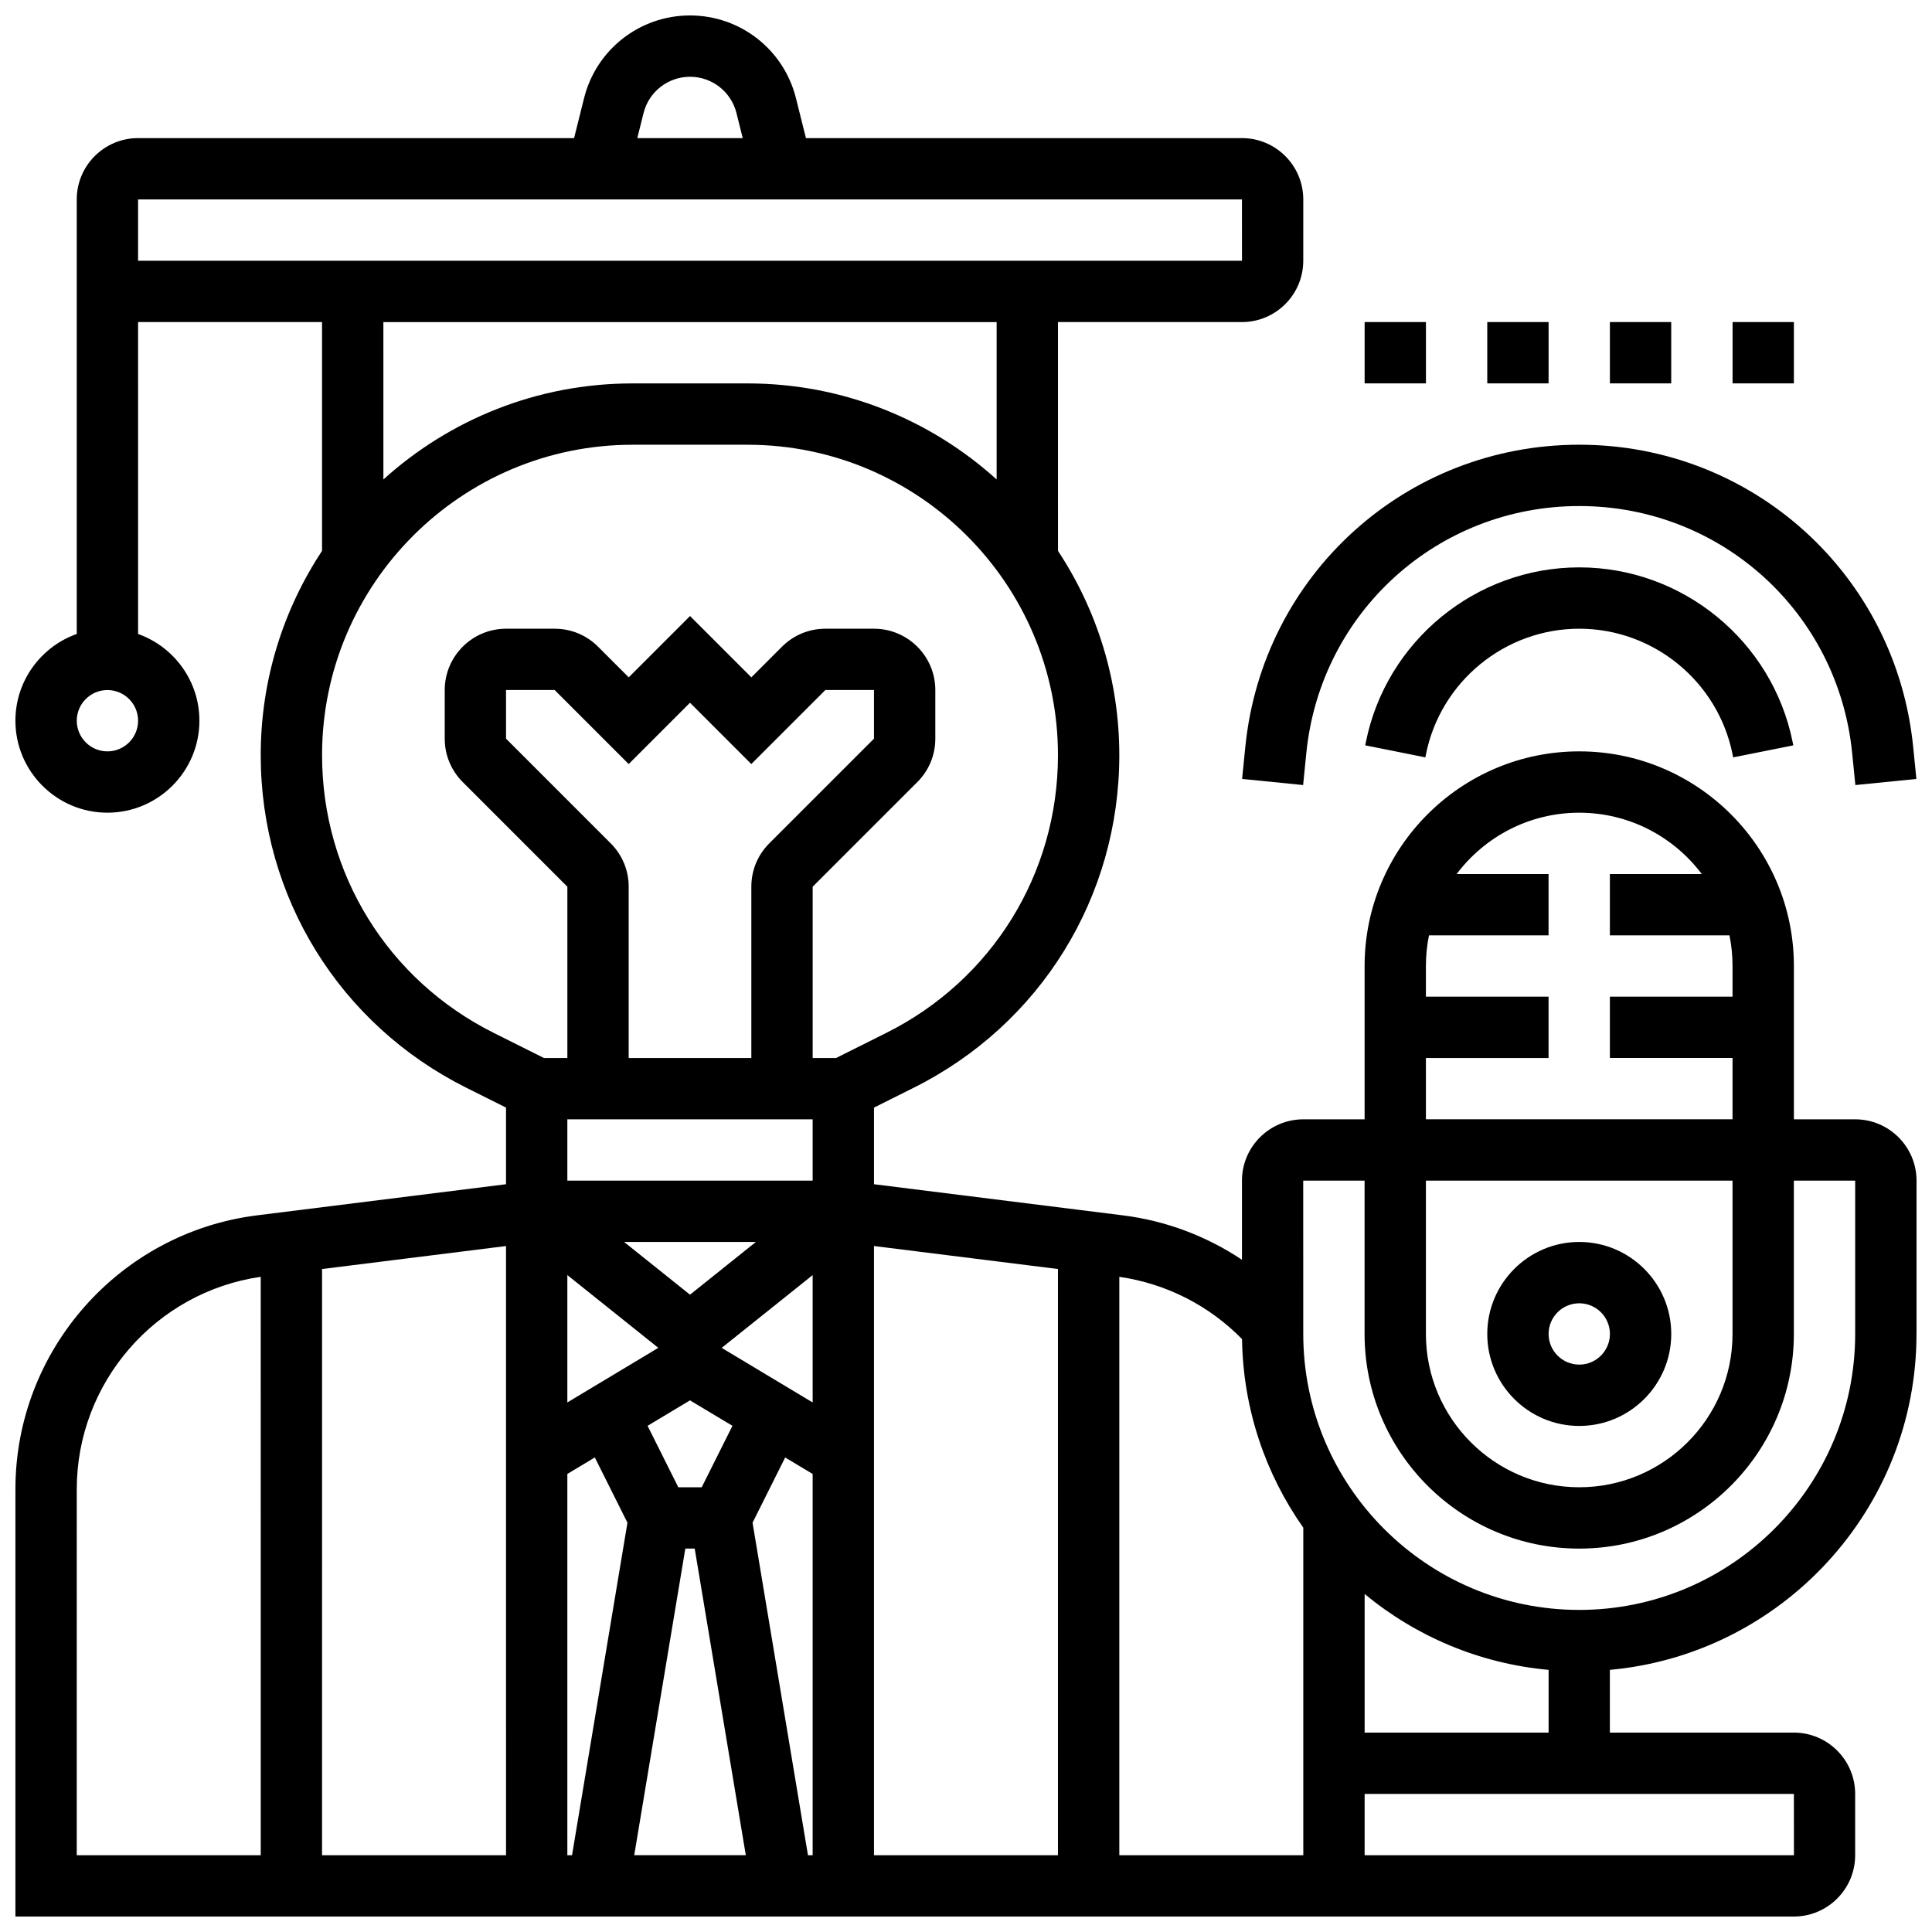 <?xml version="1.0" encoding="UTF-8"?>
<!-- Uploaded to: SVG Repo, www.svgrepo.com, Generator: SVG Repo Mixer Tools -->
<svg width="800px" height="800px" version="1.1" viewBox="144 144 512 512" xmlns="http://www.w3.org/2000/svg">
 <defs>
  <clipPath id="b">
   <path d="m148.09 148.09h503.81v503.81h-503.81z"/>
  </clipPath>
  <clipPath id="a">
   <path d="m473 261h178.9v92h-178.9z"/>
  </clipPath>
 </defs>
 <path d="m562.52 521.89c13.441 0 24.379-10.938 24.379-24.379 0-13.441-10.938-24.379-24.379-24.379-13.441 0-24.379 10.938-24.379 24.379 0 13.445 10.938 24.379 24.379 24.379zm0-32.504c4.481 0 8.125 3.644 8.125 8.125 0 4.481-3.644 8.125-8.125 8.125s-8.125-3.644-8.125-8.125c-0.004-4.477 3.644-8.125 8.125-8.125z"/>
 <g clip-path="url(#b)">
  <path d="m651.9 497.51v-40.629c0-8.961-7.293-16.25-16.25-16.25h-16.25v-40.629c0-31.363-25.516-56.883-56.883-56.883-31.363 0-56.883 25.516-56.883 56.883v40.629h-16.25c-8.961 0-16.25 7.293-16.25 16.25v20.973c-9.391-6.277-20.168-10.352-31.559-11.773l-65.957-8.25v-20.309l10.547-5.273c33.59-16.793 54.461-50.562 54.461-88.121 0-19.984-5.988-38.594-16.25-54.141l-0.004-60.637h48.754c8.961 0 16.25-7.293 16.25-16.25l0.004-16.254c0-8.961-7.293-16.25-16.25-16.25h-115.55l-2.644-10.582c-3.227-12.906-14.773-21.922-28.078-21.922-13.305 0-24.848 9.016-28.078 21.922l-2.641 10.582h-115.55c-8.961 0-16.25 7.293-16.25 16.25v115.16c-9.461 3.359-16.254 12.391-16.254 22.984 0 13.441 10.938 24.379 24.379 24.379s24.379-10.934 24.379-24.379c0-10.594-6.793-19.625-16.25-22.98l-0.004-82.66h48.754v60.637c-10.266 15.547-16.25 34.156-16.25 54.141 0 37.559 20.871 71.324 54.461 88.121l10.547 5.273v20.309l-65.953 8.242c-36.523 4.566-64.062 35.766-64.062 72.57v113.26h471.3c8.961 0 16.25-7.293 16.25-16.25v-16.25c0-8.961-7.293-16.25-16.25-16.25h-48.754v-16.625c45.492-4.125 81.258-42.469 81.258-89.016zm-479.43-154.39c-4.481 0-8.125-3.644-8.125-8.125 0-4.481 3.644-8.125 8.125-8.125 4.481 0 8.125 3.644 8.125 8.125 0 4.481-3.644 8.125-8.125 8.125zm349.41 81.258h32.504v-16.25h-32.504v-8.125c0-2.781 0.281-5.5 0.816-8.125l31.688-0.004v-16.25h-24.355c7.422-9.863 19.219-16.25 32.48-16.25s25.062 6.391 32.48 16.25h-24.352v16.25h31.688c0.535 2.625 0.816 5.344 0.816 8.125v8.125h-32.504v16.25h32.504v16.25h-81.258zm0 32.504h81.258v40.629c0 22.402-18.227 40.629-40.629 40.629s-40.629-18.227-40.629-40.629zm-32.504 0h16.25v40.629c0 31.363 25.516 56.883 56.883 56.883 31.363 0 56.883-25.516 56.883-56.883v-40.629h16.25v40.629c0 40.324-32.809 73.133-73.133 73.133s-73.133-32.809-73.133-73.133l-0.012-40.629h0.012zm-260.03 23.426 48.754-6.094 0.004 161.44h-48.758zm76.5-112.81-27.742-27.746v-12.887h12.887l19.617 19.617 16.25-16.25 16.25 16.25 19.621-19.617h12.887v12.887l-27.746 27.742c-3.07 3.07-4.758 7.152-4.758 11.492v45.391h-32.504v-45.391c0-4.336-1.691-8.418-4.762-11.488zm24.117 170.64h-6.207l-8.141-16.281 11.246-6.746 11.246 6.746zm-35.609-22.48v-33.75l24.105 19.285zm40.902-14.461 24.105-19.285v33.75zm24.105-60.57v16.25h-65.008v-16.25zm-15.039 32.504-17.465 13.973-17.461-13.973zm-49.969 61.48 7.281-4.371 8.645 17.289-14.684 88.121h-1.242zm31.266 19.777h2.484l13.543 81.258h-29.57zm17.816-6.856 8.645-17.289 7.281 4.371v101.04h-1.242zm32.18-73.324 48.754 6.094v155.35h-48.754zm-61.066-300.25c1.414-5.656 6.477-9.613 12.309-9.613s10.895 3.953 12.312 9.609l1.66 6.644h-27.941zm-133.96 22.891h292.54l0.012 16.25h-0.012l-292.54 0.004zm227.53 32.504v41.707c-17.484-15.809-40.648-25.453-66.02-25.453h-30.477c-25.375 0-48.535 9.645-66.02 25.457l-0.004-41.711zm-178.77 114.78c0-45.363 36.91-82.273 82.273-82.273h30.477c45.367 0 82.273 36.91 82.273 82.273 0 31.363-17.426 59.559-45.48 73.586l-13.32 6.66h-6.207v-45.391l27.746-27.742c3.07-3.07 4.758-7.152 4.758-11.492v-12.887c0-8.961-7.293-16.25-16.25-16.25h-12.887c-4.34 0-8.422 1.691-11.492 4.762l-8.125 8.125-16.25-16.25-16.25 16.25-8.125-8.125c-3.07-3.07-7.152-4.762-11.492-4.762h-12.891c-8.961 0-16.25 7.293-16.25 16.25v12.887c0 4.34 1.691 8.422 4.762 11.492l27.738 27.742v45.391h-6.207l-13.32-6.66c-28.051-14.023-45.48-42.223-45.48-73.586zm-65.008 194.52c0-28.266 20.887-52.262 48.754-56.285l0.004 153.29h-48.758zm276.29 97.008v-153.29c12.387 1.789 23.797 7.586 32.52 16.5 0.277 18.57 6.242 35.789 16.234 49.98v86.809zm178.78 0h-0.012-113.76v-16.25h113.76zm-113.77-32.504v-36.738c13.504 11.168 30.332 18.445 48.754 20.113v16.625z"/>
 </g>
 <g clip-path="url(#a)">
  <path d="m473.17 350.43 16.172 1.617 0.848-8.488c3.731-37.312 34.824-65.453 72.328-65.453 37.5 0 68.594 28.141 72.324 65.453l0.848 8.488 16.172-1.617-0.848-8.488c-4.566-45.66-42.613-80.09-88.496-80.09-45.887 0-83.93 34.43-88.496 80.086z"/>
 </g>
 <path d="m562.52 294.36c-27.402 0-51.191 19.504-56.566 46.375l-0.156 0.789 15.938 3.184 0.156-0.789c3.856-19.297 20.945-33.305 40.629-33.305 19.684 0 36.77 14.008 40.629 33.309l0.156 0.789 15.938-3.184-0.156-0.789c-5.375-26.875-29.164-46.379-56.566-46.379z"/>
 <path d="m505.64 229.35h16.25v16.25h-16.25z"/>
 <path d="m538.14 229.35h16.25v16.25h-16.25z"/>
 <path d="m570.64 229.35h16.25v16.25h-16.25z"/>
 <path d="m603.15 229.35h16.25v16.25h-16.25z"/>
</svg>